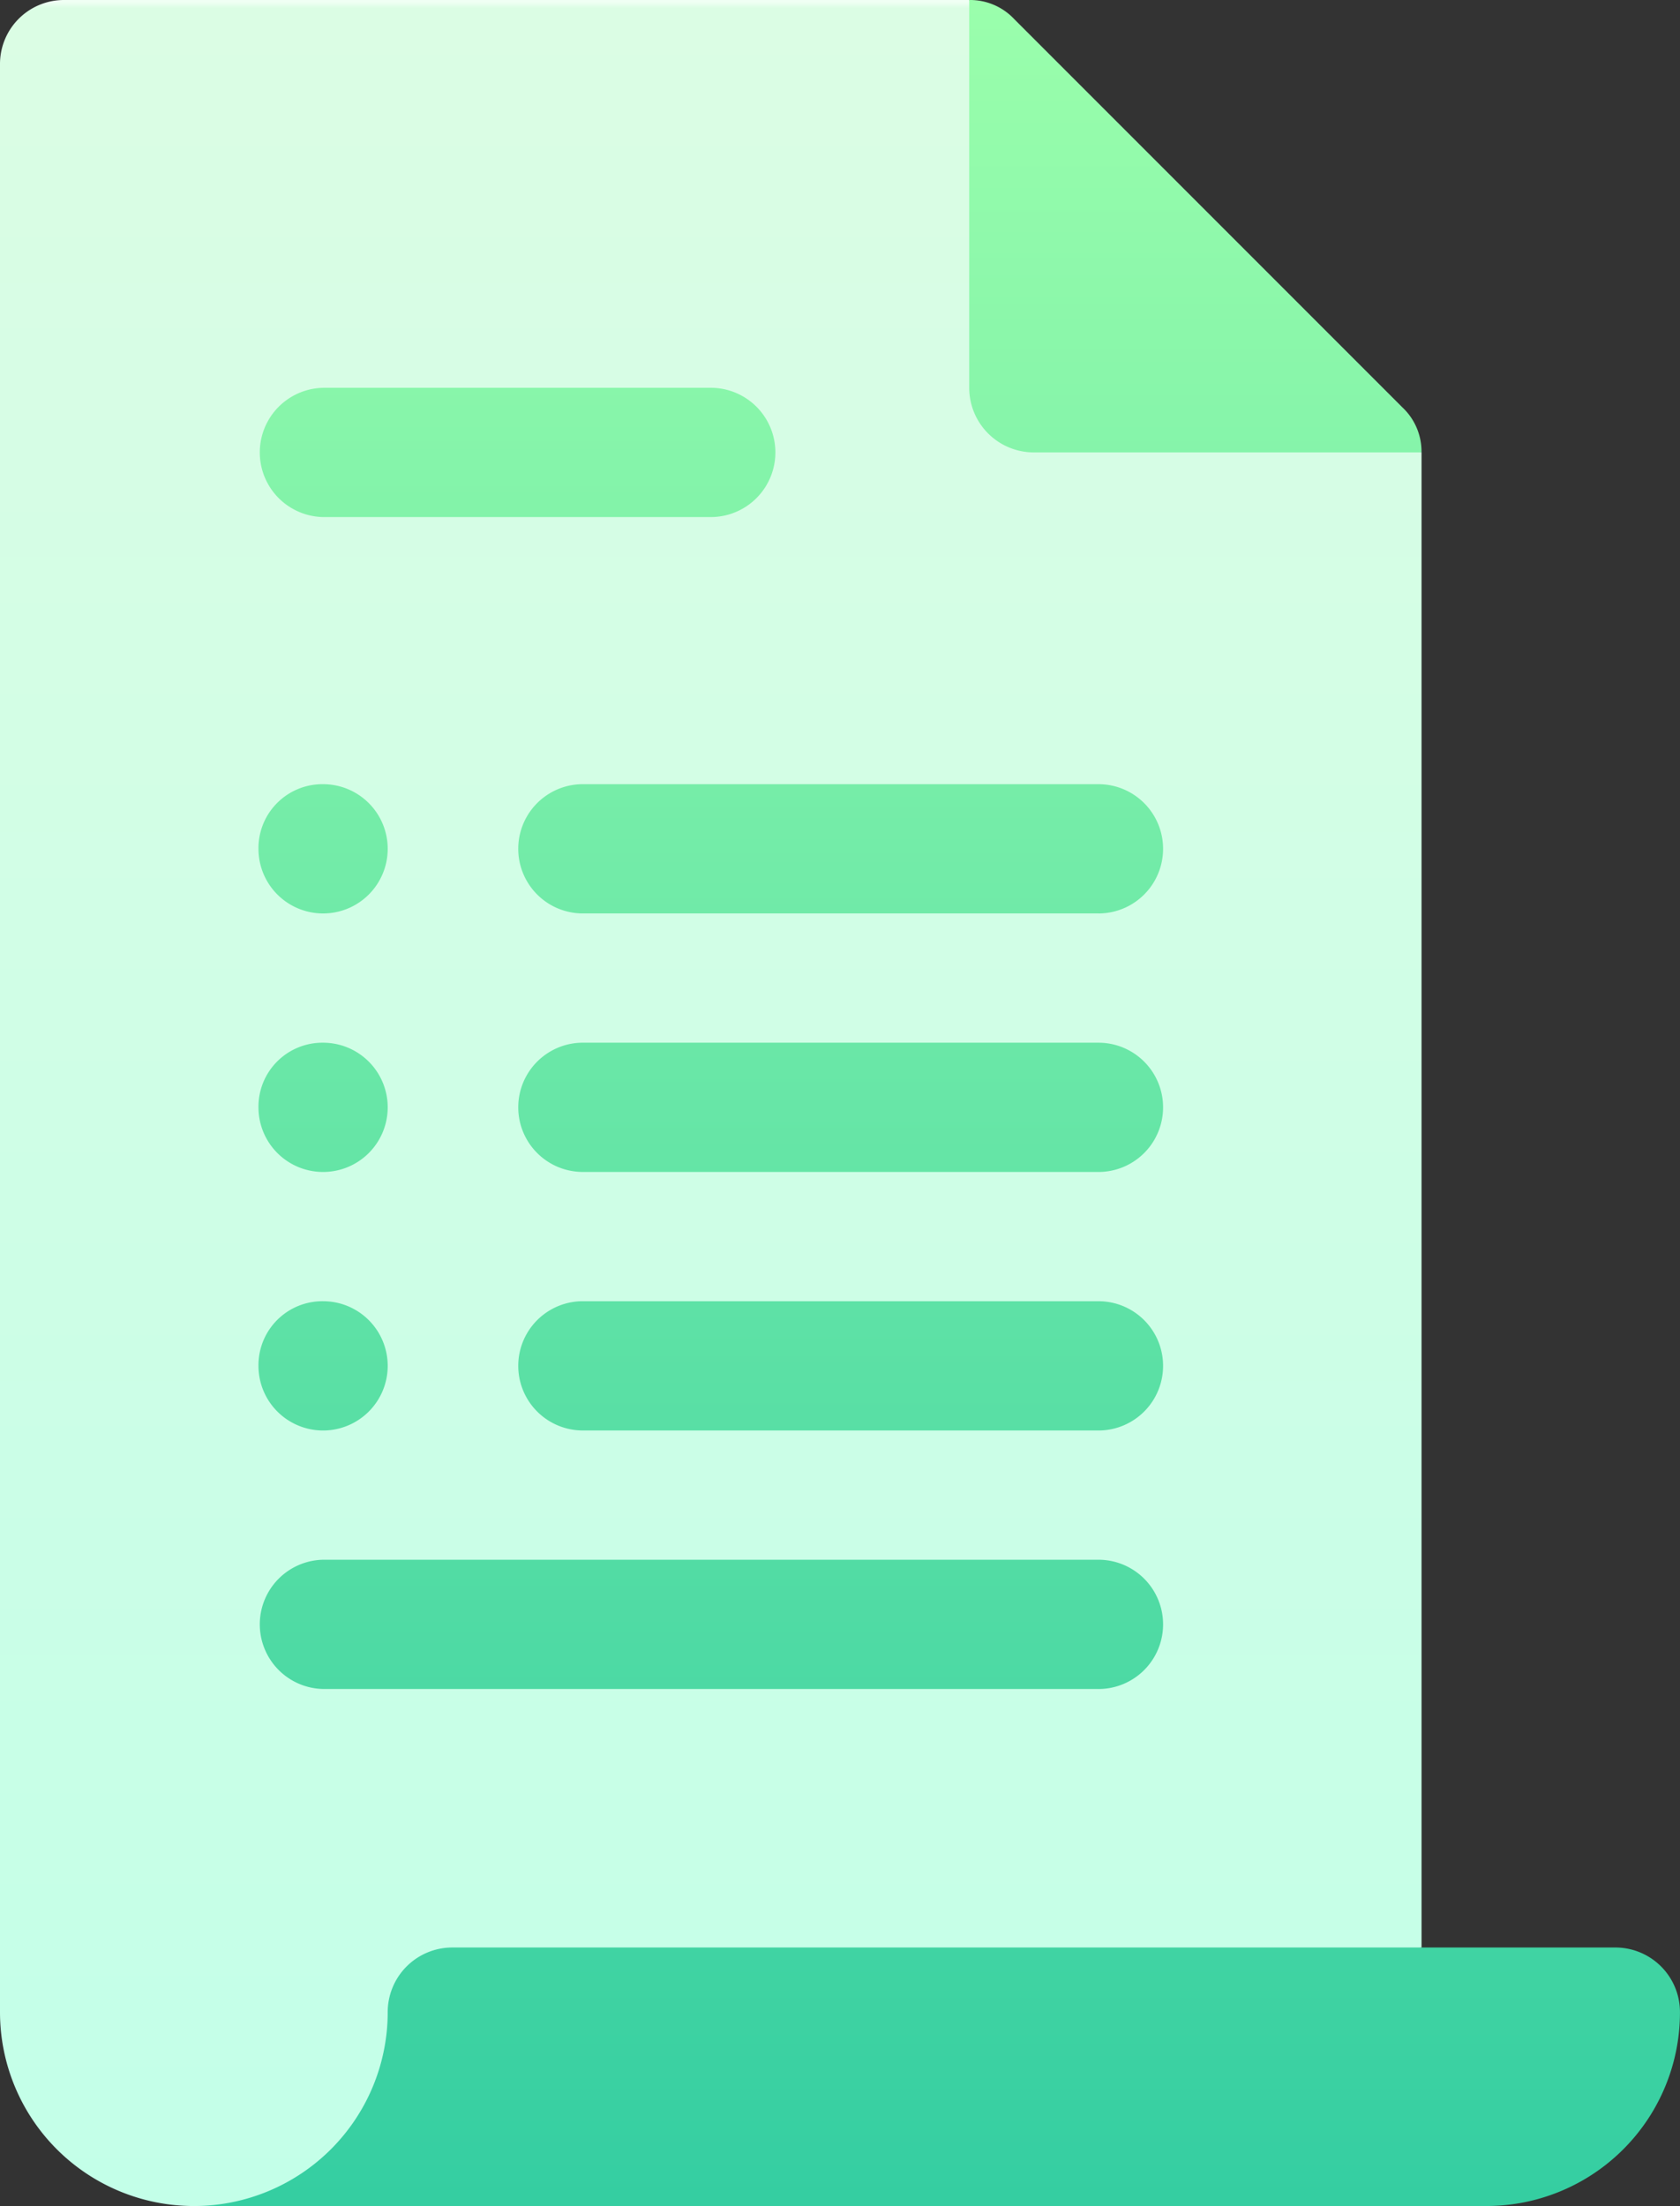 <svg xmlns="http://www.w3.org/2000/svg" xmlns:xlink="http://www.w3.org/1999/xlink" width="60.938" height="80" viewBox="0 0 60.938 80">
  <rect x="0" y="0" width="60.938" height="80" fill="#333333" stroke="none"/>
  <defs>
    <linearGradient id="linear-gradient" x1="0.5" y1="1" x2="0.5" gradientUnits="objectBoundingBox">
      <stop offset="0" stop-color="#00b59c"/>
      <stop offset="1" stop-color="#9cffac"/>
    </linearGradient>
    <linearGradient id="linear-gradient-2" x1="0.5" y1="1" x2="0.5" gradientUnits="objectBoundingBox">
      <stop offset="0" stop-color="#c3ffe8"/>
      <stop offset="0.997" stop-color="#dbfde4"/>
      <stop offset="1" stop-color="#f0fff4"/>
    </linearGradient>
  </defs>
  <g id="bill" transform="translate(-61)">
    <g id="Group_24131" data-name="Group 24131" transform="translate(68.031 0)">
      <g id="Group_24130" data-name="Group 24130">
        <path id="Path_21015" data-name="Path 21015" d="M143.5,17.969l7.031-1.562a2.2,2.2,0,0,0-.7-1.64L135.765.7a2.2,2.2,0,0,0-1.64-.7l-2.6,11.719H106V63.594h37.5Zm14.063,52.656h-7.031l-37.5-4.687-4.687,7.031L106,80h46.875a7.022,7.022,0,0,0,7.031-7.031A2.344,2.344,0,0,0,157.563,70.625Z" transform="translate(-106 0)" fill="url(#linear-gradient)"/>
      </g>
    </g>
    <g id="Group_24133" data-name="Group 24133" transform="translate(61 0)">
      <g id="Group_24132" data-name="Group 24132">
        <path id="Path_21016" data-name="Path 21016" d="M98.5,16.406a2.344,2.344,0,0,1-2.344-2.344V0H63.344A2.321,2.321,0,0,0,61,2.344V72.969a7.031,7.031,0,0,0,14.063,0,2.344,2.344,0,0,1,2.344-2.344h35.156V16.406ZM72.719,14.063H86.781a2.344,2.344,0,0,1,0,4.688H72.719a2.344,2.344,0,0,1,0-4.687Zm0,14.375a2.344,2.344,0,1,1-2.344,2.344A2.321,2.321,0,0,1,72.719,28.438Zm0,9.375a2.344,2.344,0,1,1-2.344,2.344A2.321,2.321,0,0,1,72.719,37.813Zm0,9.375a2.344,2.344,0,1,1-2.344,2.344A2.321,2.321,0,0,1,72.719,47.188ZM100.844,61.25H72.719a2.344,2.344,0,0,1,0-4.687h28.125a2.344,2.344,0,0,1,0,4.688Zm0-9.375H82.094a2.344,2.344,0,0,1,0-4.687h18.75a2.344,2.344,0,0,1,0,4.688Zm0-9.375H82.094a2.344,2.344,0,0,1,0-4.687h18.75a2.344,2.344,0,0,1,0,4.688Zm0-9.375H82.094a2.344,2.344,0,0,1,0-4.687h18.75a2.344,2.344,0,0,1,0,4.688Z" transform="translate(-61)" fill="url(#linear-gradient-2)"/>
      </g>
    </g>
  </g>
</svg>
